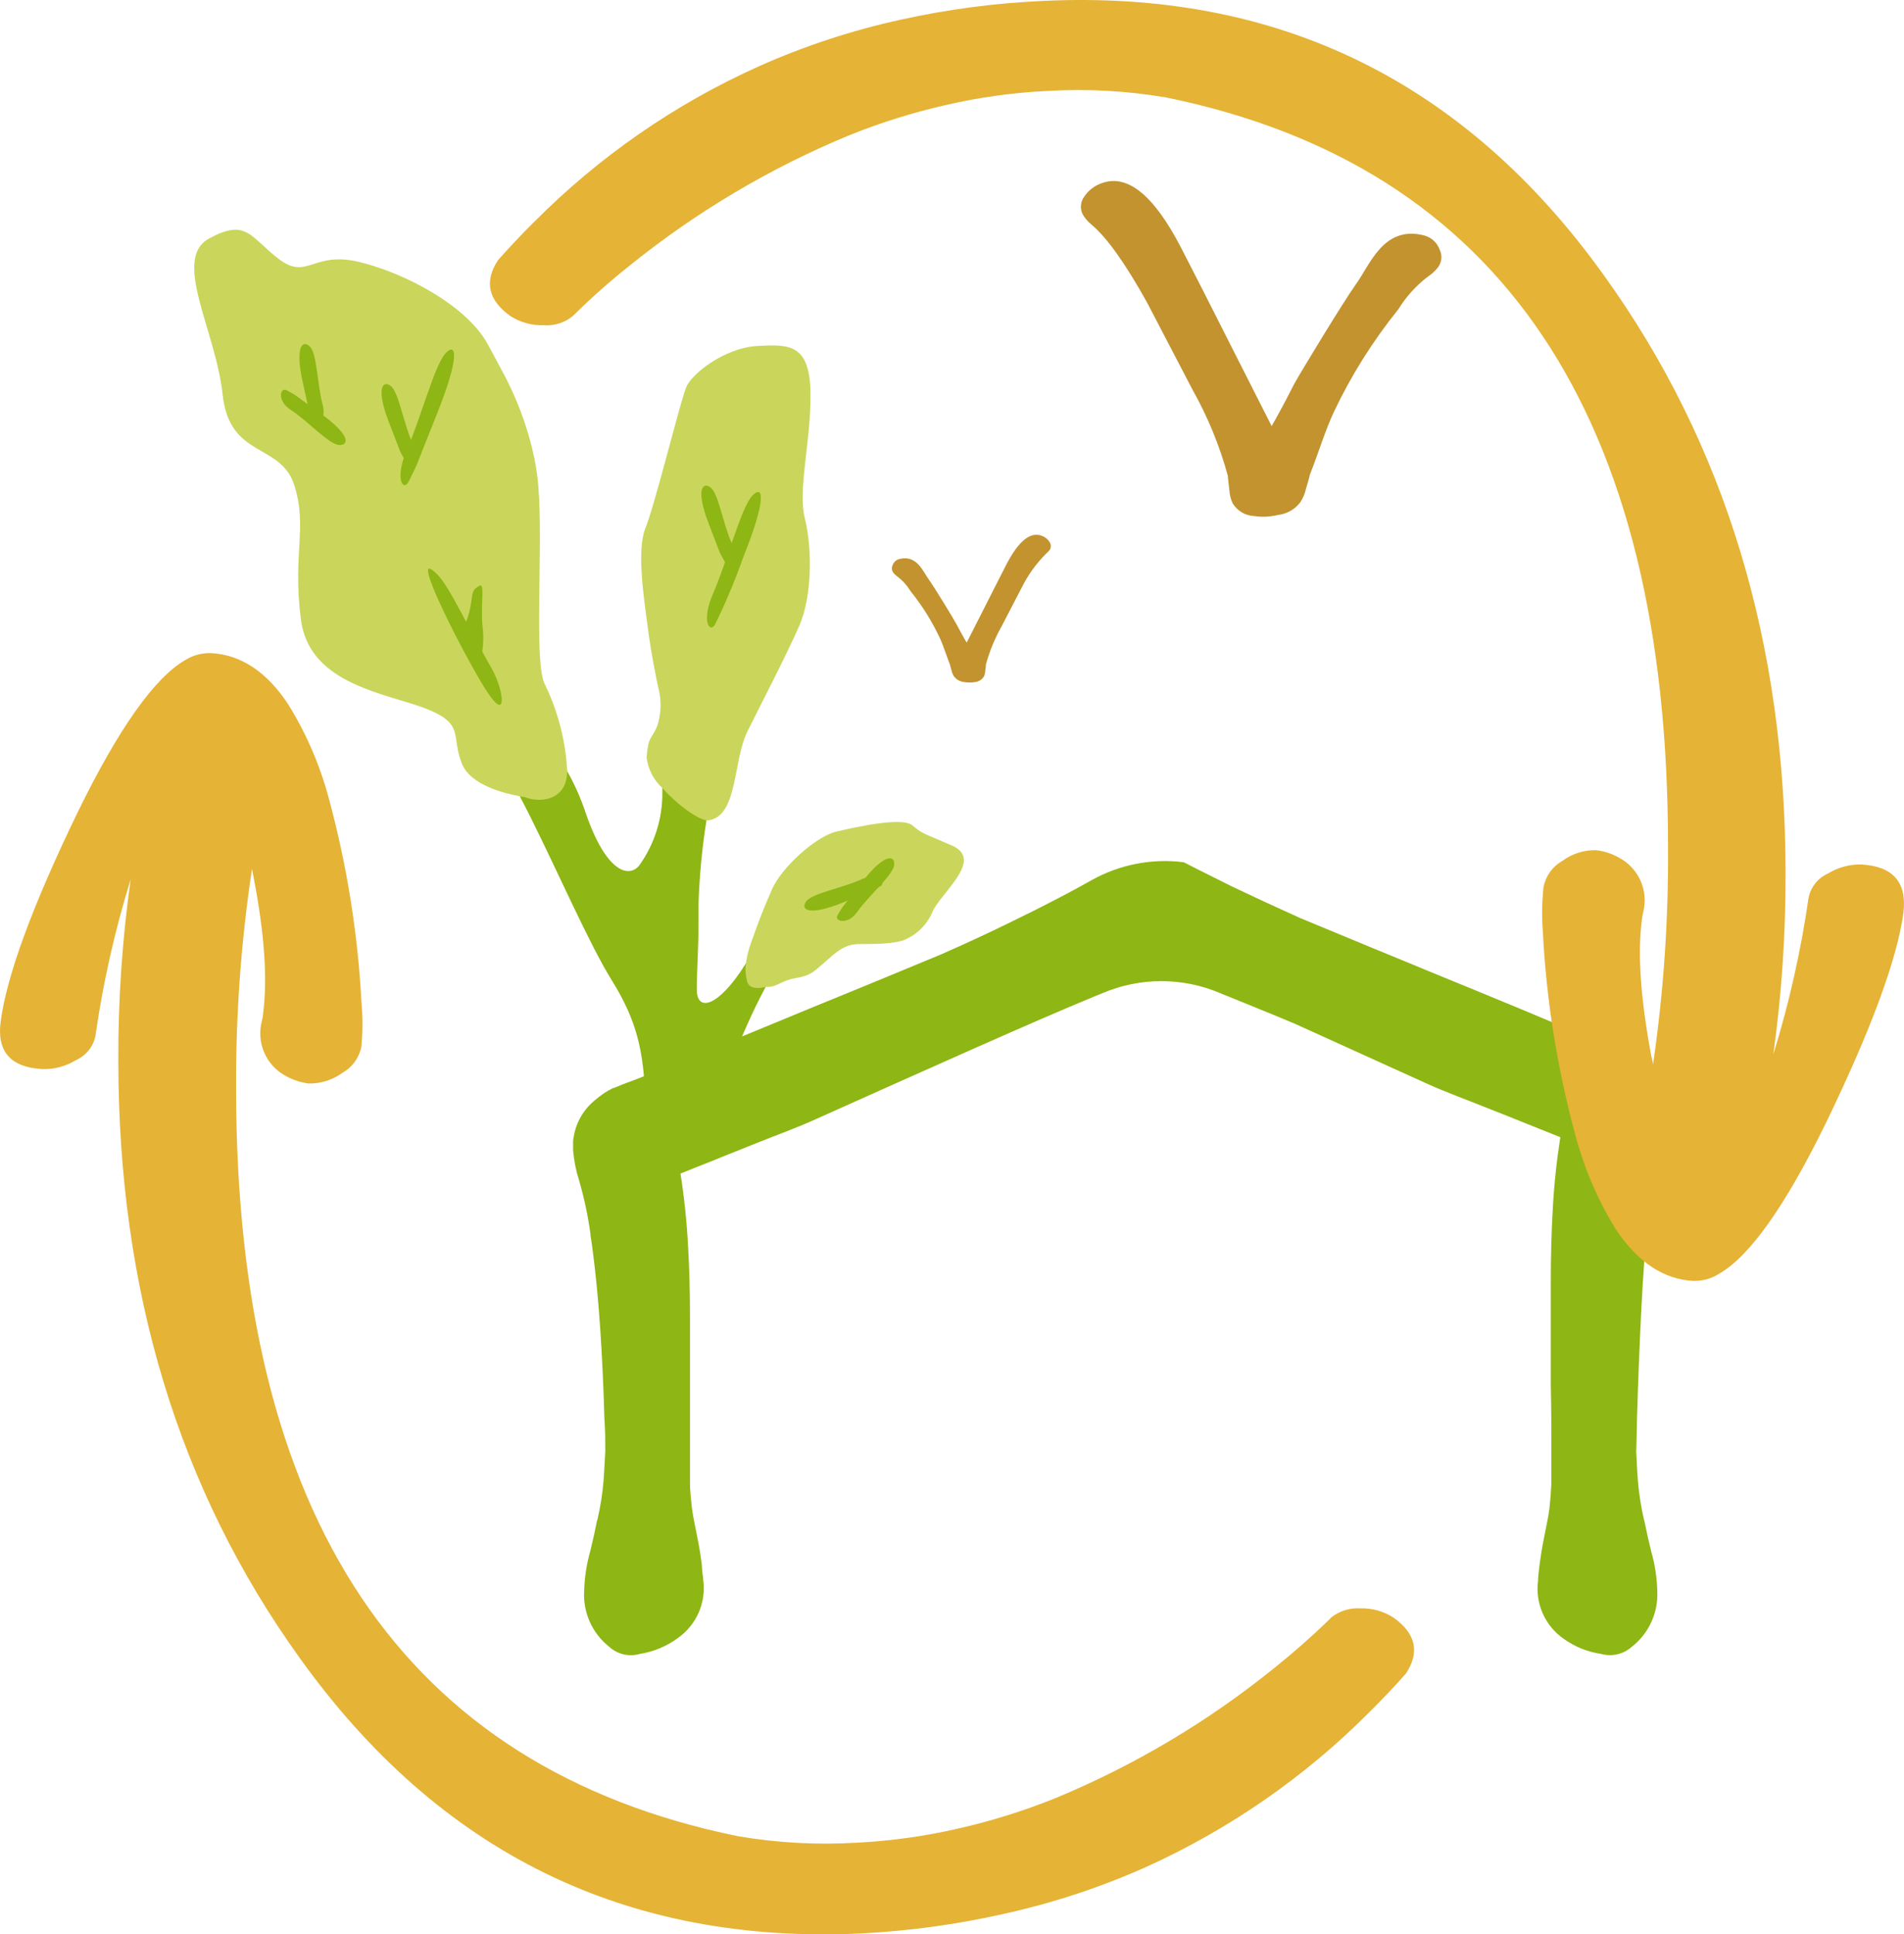 <?xml version="1.0" encoding="utf-8"?>
<!-- Generator: Adobe Illustrator 13.0.0, SVG Export Plug-In . SVG Version: 6.00 Build 14948)  -->
<!DOCTYPE svg PUBLIC "-//W3C//DTD SVG 1.1//EN" "http://www.w3.org/Graphics/SVG/1.1/DTD/svg11.dtd">
<svg version="1.1" xmlns="http://www.w3.org/2000/svg" xmlns:xlink="http://www.w3.org/1999/xlink" x="0px" y="0px"
	 width="294.506px" height="299.153px" viewBox="-122.25 -124.568 294.506 299.153"
	 enable-background="new -122.25 -124.568 294.506 299.153" xml:space="preserve">
<g id="Calque_1">
	<g id="logo2">
		<g id="Calque_1_1_">
			<path fill="#8EB614" d="M135.806,47.199c0,0.153,0,0.316,0,0.497c-0.135,1.606-0.449,3.194-0.939,4.737
				c-0.783,2.698-1.368,5.456-1.753,8.248c0,0,0,0.129,0,0.209c-0.146,0.876-0.28,1.816-0.391,2.775l0,0
				c-0.876,6.746-1.466,21.032-1.771,31.342c0,1.653-0.092,3.3-0.111,4.948c0.084,1.366,0.111,2.791,0.252,4.474
				c0.175,2.045,0.489,4.07,0.951,6.068c0.147,0.311,0.17,1.021,1.093,4.803c0.584,2.015,0.906,4.1,0.958,6.195
				c0.164,3.354-1.313,6.577-3.96,8.634c-1.291,1.145-3.078,1.554-4.736,1.086c-2.093-0.305-4.076-1.11-5.788-2.343
				c-2.887-2.004-4.417-5.455-3.962-8.942c0-0.707,0.129-1.448,0.21-2.255c0.188-1.518,0.434-3.036,0.714-4.391l0,0
				c0.362-1.881,0.724-3.493,0.84-4.587c0.164-1.519,0.246-2.739,0.298-3.843c0-2.046,0-3.697,0-6.057c0-2.668,0-4.941-0.087-9.088
				c0-2.56,0-11.543,0-16.081c0-4.022,0.104-7.75,0.304-11.184c0.199-3.728,0.591-7.442,1.169-11.135l-0.314-0.134l-3.809-1.519
				l-4.09-1.646l-3.551-1.402c-3.002-1.209-5.952-2.277-8.675-3.499L78.104,33.79c-3.879-1.648-7.344-3.004-10.362-4.254
				c-0.443-0.162-0.877-0.35-1.285-0.524c-5.8-2.457-12.348-2.457-18.144,0l-1.289,0.524c-9.486,3.907-25.353,11.034-43.582,19.2
				c-2.736,1.22-5.675,2.277-8.678,3.481l-3.545,1.419l-4.091,1.646c-1.288,0.499-2.574,1.03-3.812,1.52l-0.312,0.118
				c0.578,3.691,0.969,7.418,1.17,11.149c0.198,3.407,0.298,7.138,0.298,11.187c0,4.52,0,7.803,0,10.36c0,4.137,0,6.414,0,9.07
				c0,2.355,0,4.024,0,6.07c0,1.11,0.131,2.325,0.294,3.843c0.118,1.075,0.479,2.71,0.842,4.586l0,0
				c0.281,1.354,0.529,2.869,0.71,4.386c0,0.813,0.166,1.553,0.216,2.267c0.45,3.481-1.075,6.927-3.96,8.937
				c-1.729,1.273-3.738,2.108-5.856,2.441c-1.664,0.485-3.457,0.07-4.733-1.104c-2.635-2.074-4.083-5.31-3.879-8.663
				c0.06-2.091,0.38-4.17,0.958-6.185c0.922-3.792,0.94-4.486,1.089-4.802c0.467-1.991,0.789-4.023,0.956-6.068
				c0.134-1.647,0.166-3.12,0.265-4.487c0-1.646,0-3.299-0.131-4.952c-0.298-10.391-0.888-18.959-1.767-25.713l0,0
				c-0.115-0.957-0.248-1.88-0.394-2.755c0-0.084,0-0.152,0-0.218c-0.386-2.784-0.97-5.541-1.75-8.246
				c-0.49-1.53-0.806-3.114-0.94-4.714c0-0.2,0-0.361,0-0.515c0-0.151,0-0.523,0-0.805c0.017-0.258,0.05-0.515,0.099-0.761
				c0.368-2.23,1.542-4.24,3.297-5.658c0.842-0.742,1.782-1.373,2.79-1.864h0.081l1.469-0.596l1.37-0.515l0,0l0.773-0.291
				c1.992-0.772,4.054-1.601,6.186-2.476c0.348-0.165,0.709-0.3,1.04-0.434h0.131l5.032-2.072l13.591-5.615l9.901-4.053l11.167-4.62
				c3.826-1.683,7.383-3.333,10.671-4.951c1.647-0.824,3.399-1.647,4.954-2.456c2.768-1.402,5.337-2.771,7.686-4.092
				c4.322-2.409,9.305-3.373,14.217-2.753l2.36,1.203c1.647,0.809,3.293,1.649,4.946,2.473c3.299,1.575,6.864,3.225,10.688,4.95
				l11.153,4.618c2.768,1.124,6.074,2.508,9.894,4.079l4.311,1.763l0.397,0.159l8.89,3.669l4.946,2.079l1.176,0.479
				c2.131,0.876,4.193,1.705,6.177,2.471l0.784,0.311l0,0l1.366,0.513l1.468,0.579l0,0c1.008,0.484,1.951,1.103,2.786,1.851
				c1.757,1.425,2.932,3.441,3.306,5.672c0.046,0.251,0.081,0.502,0.093,0.759C135.789,46.655,135.806,46.989,135.806,47.199z"/>
			<path fill="#C2932F" d="M39.588-38.971c-1.564,1.553-2.854,3.353-3.831,5.327l-3.096,5.973c-1.039,1.845-1.846,3.813-2.412,5.855
				c-0.006,0.321-0.041,0.64-0.099,0.958c-0.007,0.313-0.082,0.622-0.211,0.905c-0.314,0.517-0.853,0.844-1.461,0.876
				c-0.665,0.102-1.354,0.035-1.99-0.198c-0.231-0.081-0.444-0.205-0.627-0.362c-0.723-0.423-0.968-1.354-0.545-2.077
				c0.021-0.035,0.044-0.069,0.068-0.102l0,0c0.266-0.335,0.502-0.695,0.707-1.072c0.843-1.65,2.079-4.024,3.697-7.243
				c1.611-3.215,2.873-5.642,3.691-7.257c1.852-3.531,3.644-4.971,5.396-4.322c0.492,0.169,0.905,0.493,1.191,0.923
				c0.258,0.35,0.293,0.817,0.094,1.206C39.998-39.354,39.805-39.149,39.588-38.971z"/>
			<path fill="#C2932F" d="M15.93-35.986c-0.26-0.351-0.297-0.818-0.099-1.204c0.172-0.456,0.555-0.798,1.022-0.925
				c2.757-0.692,3.647,1.948,4.652,3.3c0.791,1.104,3.779,6.004,4.208,6.813c0.427,0.809,1.83,3.446,2.936,5.046
				c0.273,0.374,0.571,0.733,0.894,1.072l0,0c0.607,0.52,0.688,1.434,0.162,2.047c-0.058,0.073-0.128,0.137-0.197,0.198
				c-0.164,0.158-0.362,0.281-0.579,0.362c-0.623,0.233-1.302,0.304-1.962,0.198c-0.652-0.038-1.256-0.355-1.651-0.876
				c-0.181-0.277-0.309-0.583-0.379-0.905c-0.164-0.595-0.263-0.908-0.263-0.958c-0.578-1.469-1.025-2.984-1.65-4.29
				c-1.188-2.494-2.669-4.842-4.404-6.995c-0.525-0.87-1.206-1.638-2.012-2.257C16.354-35.537,16.125-35.747,15.93-35.986z"/>
			<path fill="#C2932F" d="M45.231-91.396c-0.456-0.878-0.374-1.938,0.211-2.739c0.641-0.975,1.599-1.714,2.702-2.094
				c3.961-1.475,8.032,1.799,12.209,9.816c1.892,3.65,4.689,9.149,8.393,16.495c3.698,7.306,6.483,12.8,8.388,16.498
				c0.479,0.859,1.034,1.682,1.647,2.456l0,0c1.086,1.563,0.7,3.712-0.857,4.802c-0.077,0.051-0.153,0.102-0.23,0.147
				c-0.441,0.348-0.935,0.626-1.453,0.824c-1.448,0.52-3.003,0.668-4.52,0.43c-1.361-0.062-2.6-0.801-3.303-1.963
				c-0.303-0.646-0.478-1.347-0.513-2.062c-0.163-1.337-0.245-2.063-0.229-2.179c-1.267-4.632-3.089-9.092-5.442-13.28
				l-7.062-13.542c-3.364-6.061-6.244-10.09-8.645-12.091C46.013-90.304,45.57-90.818,45.231-91.396z"/>
			<path fill="#C2932F" d="M98.622-81.796c-1.827,1.39-3.381,3.107-4.584,5.064c-3.938,4.886-7.289,10.218-9.977,15.887
				c-1.372,2.953-2.396,6.399-3.716,9.717c0,0.12-0.198,0.847-0.595,2.175c-0.163,0.736-0.456,1.434-0.876,2.062
				c-0.854,1.145-2.166,1.861-3.592,1.963c-1.496,0.248-3.031,0.1-4.457-0.426c-0.479-0.201-0.923-0.479-1.32-0.826
				c-1.42-1.14-1.646-3.216-0.514-4.638c0.094-0.108,0.187-0.214,0.287-0.31l0,0c0.717-0.783,1.395-1.604,2.025-2.459
				c2.522-3.63,5.432-9.22,6.601-11.548c0.992-1.831,7.757-12.949,9.566-15.456c2.262-3.15,4.289-9.141,10.543-7.572
				c1.129,0.289,2.032,1.116,2.425,2.21c0.432,0.888,0.333,1.948-0.269,2.74C99.738-82.664,99.214-82.185,98.622-81.796z"/>
			<path fill="#8EB614" d="M14.067,11.637L14.067,11.637c-0.009,0.243-0.073,0.479-0.181,0.693l0,0c0.009,0.067,0.009,0.134,0,0.198
				c-0.523,0.946-1.279,1.741-2.196,2.31l0,0c-0.474,0.304-0.999,0.521-1.551,0.642c-0.897,0.263-1.756,0.64-2.555,1.122l0,0
				c-3.993,2.342-9.419,7.292-10.956,10.493l-0.493,1.052c-2.065,3.878-3.847,7.896-5.33,12.032l-9.4,3.773l-3.844,1.53
				c-0.249-7.418-1.271-12.138-5.149-18.388c-0.412-0.66-0.824-1.389-1.268-2.161c-3.844-6.913-8.744-18.311-13.017-26.396
				c-0.99-1.881-1.948-3.563-2.854-4.946c-3.91-6.155-9.897-21.694-10.938-28.327l0,0c-0.113-0.601-0.163-1.217-0.149-1.831
				c0-0.991,0.348-1.419,1.041-1.104c2.523,1.154,3.3,3.794,5.063,7.999c0.593,1.42,1.253,3.003,2.144,4.785l0,0
				c0.365,0.744,0.777,1.519,1.221,2.342c0.446,0.827,0.926,1.65,1.452,2.492c1.55,2.508,2.938,4.454,4.208,6.138l0,0
				c2.219,2.708,4.264,5.558,6.118,8.528l0,0c1.157,2.03,2.112,4.168,2.854,6.385c3.3,9.681,6.881,10.178,8.364,8.247
				c2.352-3.297,3.593-7.252,3.549-11.3c0-0.216,0-0.429,0-0.645c0.146-5.097,1.863-11.431,2.225-23.571
				c0.313-10.54,3.712-13.857,6.597-12.949l0,0c0.426,0.126,0.818,0.339,1.157,0.628c0.16,0.119,0.316,0.254,0.461,0.394
				l0.231,0.281l0,0c0.407,0.534,0.689,1.156,0.827,1.813l0,0c1.054,4.322-0.894,12.555-1.816,18.741
				c-0.625,4.123-1.88,12.289-2.836,19.546c-0.704,4.369-1.121,8.775-1.255,13.197c0,1.072,0,2.179,0,3.3
				c0,3.397-0.263,6.96-0.263,9.769c0,3.674,3.449,2.583,7.474-3.831l0.199-0.313c2.313-3.63,5.35-6.741,8.922-9.138l0,0
				c1.061-0.744,2.164-1.429,3.3-2.047l0,0c1.656-0.902,3.396-1.641,5.195-2.211c0.389-0.127,0.786-0.233,1.189-0.312
				C13.488,10.499,14.081,10.946,14.067,11.637z"/>
			<path d="M-39.876-11.472c0,0-3.958-11.878-4.206-18.808c-0.248-6.928,0.99-12.865-0.493-15.093
				c-1.487-2.226-2.971,0.99-2.229,4.946c0.742,3.961-0.181,15.146,0.776,20.31C-45.072-14.953-39.876-11.472-39.876-11.472z"/>
			<path fill="#C9D65B" d="M2.239-44.415c1.153,4.585,1.153,12.042-0.858,16.626c-2.013,4.588-5.74,11.746-8.017,16.332
				C-8.911-6.873-8.088,1.641-12.659,2.301h-0.245c-1.402-0.117-4.588-2.41-6.846-4.951c-1.382-1.247-2.266-2.952-2.491-4.798
				c0.295-3.432,0.709-2.59,1.647-4.833c0.523-1.598,0.651-3.294,0.38-4.951c-0.692-3.133-1.352-6.498-1.913-10.805
				c-0.561-4.306-1.65-11.448-0.298-14.845c1.32-3.168,4.819-17.239,6.04-21.033c0.114-0.331,0.199-0.576,0.262-0.742
				c0.877-2.178,6.04-6.121,10.988-6.401c4.95-0.281,8.016-0.295,8.247,6.88c0,0.38,0,0.774,0,1.154
				C3.112-56.161,1.15-48.688,2.239-44.415z"/>
			<path fill="#C9D65B" d="M26.751,9.129c-0.562,2.31-3.709,5.18-4.685,7.126c-0.741,1.901-2.172,3.449-4.007,4.339
				c-1.451,0.841-4.95,0.841-7.406,0.841c-2.459,0-3.747,1.452-5.443,2.903c-1.7,1.452-2.097,1.979-4.372,2.359
				c-2.278,0.381-2.808,1.367-4.39,1.367h-0.312c-0.71,0.187-2.475,0.479-2.822-0.839c-0.219-0.816-0.297-1.664-0.23-2.508
				c0.16-1.306,0.481-2.585,0.958-3.812c0.855-2.424,1.646-4.617,3.147-8c1.501-3.381,6.799-8.133,9.9-8.857
				c3.1-0.727,10.193-2.311,11.776-0.976c1.585,1.338,1.454,1.089,6.188,3.151c0.406,0.169,0.784,0.41,1.104,0.709
				C26.771,7.487,27.002,8.346,26.751,9.129z"/>
			<path fill="#C9D65B" d="M-34.515-5.386L-34.515-5.386c0.006,0.666-0.099,1.332-0.312,1.963c-1.058,2.886-4.472,2.886-6.303,2.111
				c0,0-0.295,0-0.791-0.131c-2.08-0.379-7.655-1.65-8.925-5.131c-1.65-4.19,0.529-6.036-5.508-8.396
				c-2.522-0.99-6.088-1.781-9.468-3.133c-4.769-1.864-9.19-4.802-9.901-10.789l0,0c-1.285-10.177,1.075-14.121-1.021-20.671
				c-2.094-6.548-10.012-4.074-11.069-13.972c-1.054-9.897-7.885-20.998-2.094-24.149c5.789-3.151,6.285-0.28,10.755,3.151
				c4.469,3.432,5.261-1.32,12.603,0.511c7.342,1.832,16.495,6.829,19.695,12.602c0.661,1.221,1.353,2.491,2.048,3.811
				c2.415,4.326,4.167,8.992,5.195,13.84c0.298,1.455,0.505,2.924,0.628,4.404c0.791,9.454-0.777,27.566,1.054,30.715
				C-35.928-14.495-34.769-9.988-34.515-5.386z"/>
			<path fill="#8EB614" d="M-9.096-40.621c-1.352-3.02-2.026-7.704-3.296-8.595c-1.271-0.89-2.229,0.544-0.182,5.774
				c2.045,5.228,1.317,3.744,2.442,5.773C-9.655-36.745-8.021-38.214-9.096-40.621z"/>
			<path fill="#8EB614" d="M-11.98-32.704c2.325-5.376,4.372-13.346,6.071-15.177c1.696-1.832,2.325,0.316-1.388,9.52
				c-1.235,3.494-2.667,6.913-4.287,10.242C-12.41-26.437-13.844-28.431-11.98-32.704z"/>
			<path fill="#8EB614" d="M-58.564-56.31c-1.337-3.02-2.03-7.719-3.301-8.61c-1.27-0.891-2.225,0.561-0.181,5.774
				c2.044,5.209,1.32,3.744,2.442,5.789C-59.126-52.435-57.493-53.9-58.564-56.31z"/>
			<path fill="#8EB614" d="M-72.341-61.984c-0.873-3.183-0.841-7.935-2.012-9.024c-1.172-1.086-2.275,0.198-1.041,5.675
				c1.238,5.479,0.745,3.911,1.537,6.089C-73.495-58.24-71.646-59.444-72.341-61.984z"/>
			<path fill="#8EB614" d="M-77.271-61.175c2.786,1.814,5.906,5.377,7.506,5.427c1.598,0.05,1.647-1.65-3.002-4.947
				c-4.653-3.3-3.151-2.427-5.181-3.531C-78.888-64.724-79.481-62.613-77.271-61.175z"/>
			<path fill="#8EB614" d="M10.998,11.425c-3.001,1.384-7.687,2.144-8.578,3.463c-0.89,1.32,0.58,2.211,5.774,0.1
				c5.195-2.112,3.727-1.37,5.756-2.509C14.876,11.95,13.389,10.317,10.998,11.425z"/>
			<path fill="#8EB614" d="M10.373,16.422c1.913-2.705,5.589-5.692,5.689-7.275c0.099-1.583-1.65-1.65-5.047,2.803
				c-3.399,4.454-2.541,3.052-3.729,5.049C6.76,17.905,8.854,18.583,10.373,16.422z"/>
			<path fill="#8EB614" d="M-59.424-54.709c2.328-5.376,4.39-13.361,6.072-15.192c1.683-1.831,2.325,0.313-1.388,9.535
				c-3.711,9.22-2.491,6.598-4.287,10.243C-59.835-48.457-61.222-50.436-59.424-54.709z"/>
			<path fill="#8EB614" d="M-46.953-17.66c-3.102-4.785-10.97-20.139-8.691-18.905c2.275,1.238,4.188,6.085,9.482,15.458
				C-44.33-17.874-43.67-12.61-46.953-17.66z"/>
			<path fill="#8EB614" d="M-47.827-22.874c0.352-1.624,0.418-3.3,0.199-4.947c-0.298-3.201,0.395-6.598-0.397-6.172
				c-0.791,0.43-1.104,0.529-1.302,2.329c-0.152,1.185-0.45,2.35-0.891,3.463L-47.827-22.874z"/>
			<path fill="#E5B335" d="M165.647,9.129c-1.812-0.035-3.586,0.444-5.127,1.387c-1.555,0.69-2.677,2.083-3.021,3.745
				c-1.186,8.215-3.007,16.321-5.461,24.248c1.296-9.287,1.927-18.662,1.897-28.042c0-35.589-9.35-66.379-28.042-92.377
				c-21.553-30.11-50.529-44.281-86.918-42.51c-7.33,0.333-14.611,1.293-21.775,2.871c-7.613,1.656-15.037,4.094-22.154,7.275
				c-12.917,5.812-24.66,13.948-34.642,24c-0.067,0.046-0.129,0.102-0.182,0.167c-1.846,1.845-3.656,3.764-5.426,5.755
				c-2.179,3.297-1.55,6.203,1.899,8.66c1.532,0.989,3.334,1.483,5.163,1.419c1.615,0.125,3.215-0.376,4.468-1.401
				c0.151-0.128,0.295-0.267,0.43-0.411c2.616-2.574,5.368-5.007,8.247-7.294c10.359-8.387,21.877-15.227,34.196-20.306
				c4.863-1.954,9.871-3.515,14.979-4.669c5.107-1.174,10.306-1.893,15.54-2.144c6.191-0.371,12.399-0.026,18.51,1.023
				c51.686,10.612,77.526,49.18,77.526,115.702c0.093,11.337-0.679,22.668-2.325,33.882c0-0.432-0.164-0.841-0.246-1.284
				c-1.646-8.808-2.195-15.919-1.447-21.281c0.036-0.338,0.093-0.675,0.174-1.008c0.872-3.358-0.695-6.875-3.772-8.478
				c-1.074-0.611-2.266-1-3.5-1.139c-1.873-0.047-3.706,0.534-5.215,1.649c-1.542,0.871-2.616,2.384-2.933,4.124
				c-0.232,2.255-0.268,4.524-0.098,6.782c0.543,10.671,2.236,21.249,5.046,31.559c1.354,5.104,3.452,9.981,6.221,14.484
				c3.387,5.1,7.394,7.77,12.021,8.014c1.43,0.035,2.831-0.361,4.028-1.139c4.744-2.75,10.234-10.53,16.496-23.341
				c6.996-14.449,10.98-25.267,11.962-32.448C172.738,11.886,170.565,9.395,165.647,9.129z"/>
			<path fill="#E5B335" d="M-115.657,40.769c1.805,0.047,3.587-0.425,5.129-1.372c1.56-0.678,2.689-2.08,3.037-3.738
				c1.171-8.218,2.997-16.325,5.458-24.251c-1.312,9.289-1.95,18.662-1.913,28.041c0,35.578,9.348,66.372,28.042,92.375
				c21.6,30.18,50.588,44.38,86.969,42.615c7.316-0.38,14.589-1.373,21.736-2.973c7.617-1.66,15.041-4.095,22.162-7.271
				c12.907-5.831,24.647-13.96,34.636-24.008c0.058-0.045,0.117-0.104,0.164-0.162c1.852-1.847,3.679-3.762,5.442-5.76
				c2.187-3.295,1.555-6.202-1.909-8.656c-1.524-0.993-3.322-1.494-5.145-1.437c-1.62-0.099-3.214,0.396-4.487,1.401l-0.414,0.433
				c-2.641,2.56-5.363,4.947-8.249,7.272c-10.349,8.393-21.861,15.238-34.18,20.32c-4.86,1.949-9.865,3.504-14.977,4.654
				c-5.114,1.174-10.317,1.893-15.557,2.161c-6.182,0.368-12.385,0.03-18.492-1.022C-59.891,148.77-85.734,110.2-85.734,43.69
				c-0.052-11.338,0.771-22.669,2.46-33.884l0.245,1.271c1.705,8.796,2.19,15.896,1.452,21.3c0,0.309-0.1,0.653-0.181,1.004
				c-0.865,3.352,0.692,6.868,3.762,8.48c1.08,0.597,2.269,0.981,3.495,1.135c1.872,0.034,3.703-0.544,5.213-1.649
				c1.551-0.876,2.634-2.394,2.953-4.14c0.192-2.237,0.204-4.48,0-6.712c-0.562-10.671-2.252-21.249-5.046-31.559
				c-1.358-5.108-3.461-9.988-6.235-14.485c-3.3-5.097-7.393-7.786-12.027-8.017c-1.422-0.035-2.825,0.357-4.024,1.122
				c-4.728,2.772-10.228,10.552-16.495,23.344c-7.018,14.471-11.01,25.294-11.977,32.463
				C-122.78,38.047-120.619,40.519-115.657,40.769z"/>
		</g>
	</g>
</g>
<g id="Calque_2">
</g>
</svg>
